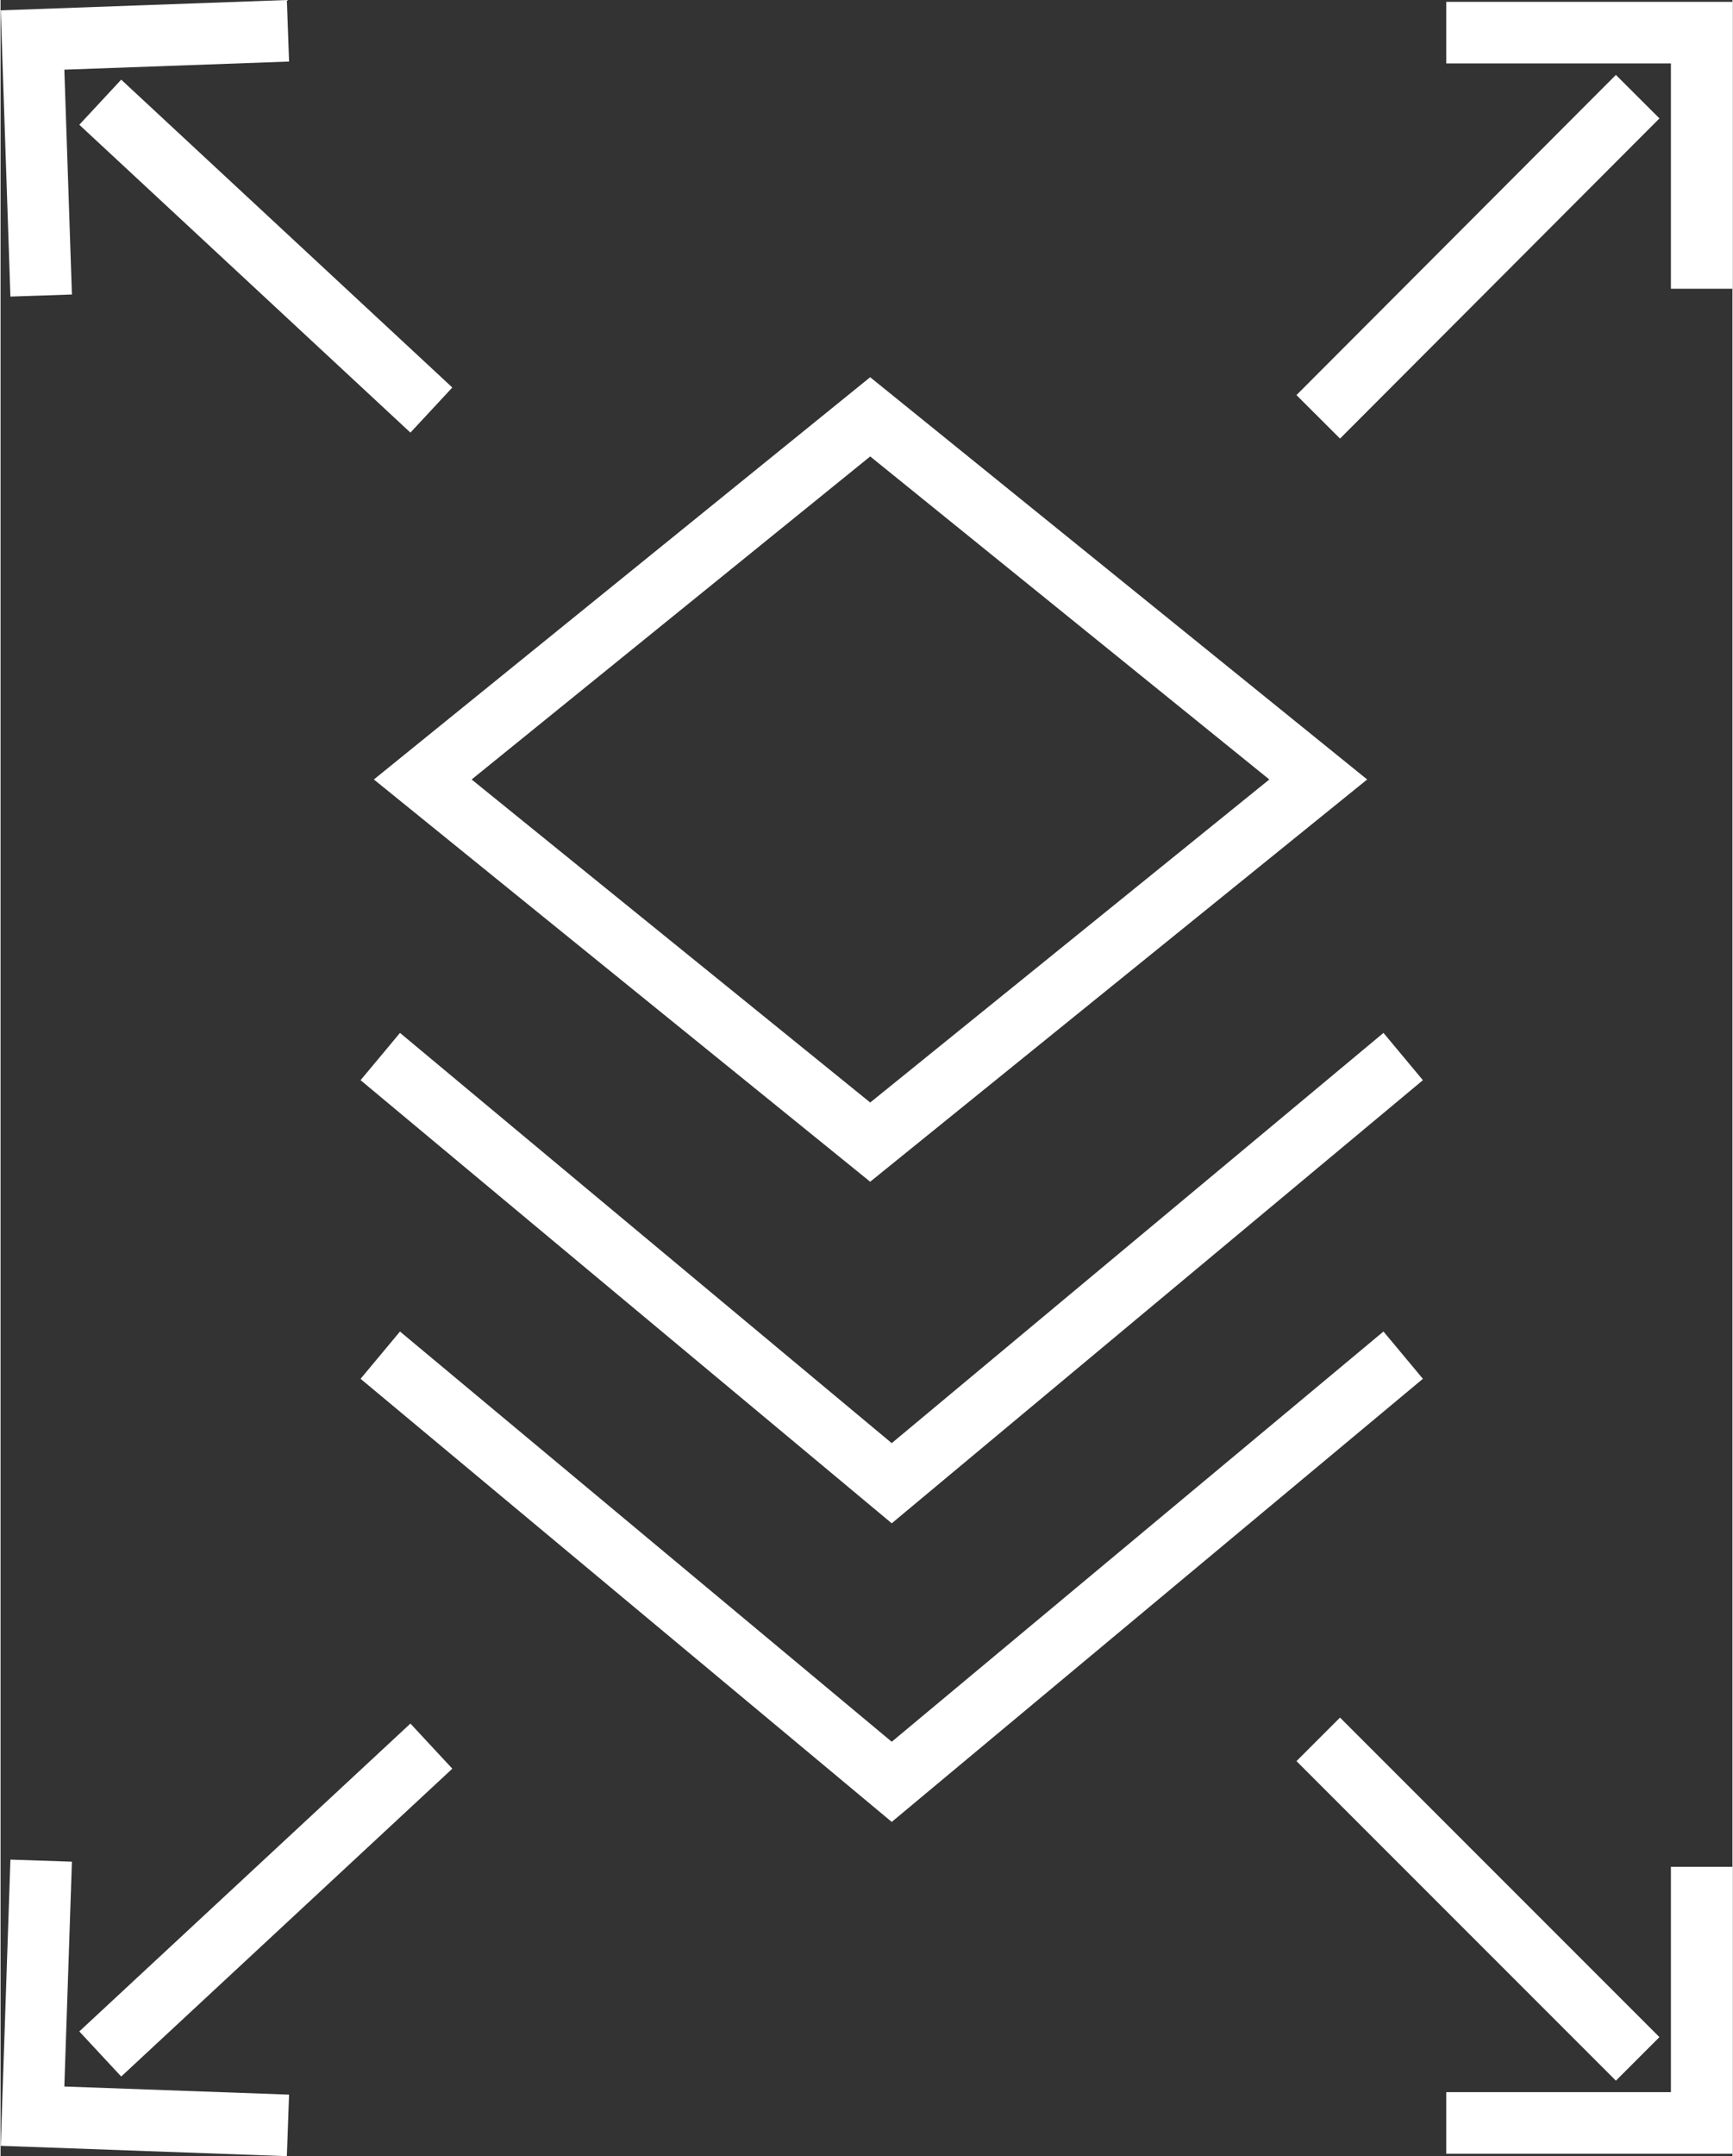<?xml version="1.0" encoding="UTF-8"?> <svg xmlns="http://www.w3.org/2000/svg" width="9.93mm" height="12.35mm" viewBox="0 0 28.14 35.02"><rect x="0" y="0" width="28.14" height="35.02" fill="#333333" stroke="none"/><defs><style>.cls-1{fill:none;stroke:#fff;stroke-miterlimit:10;}</style></defs><title>FLEXIBILITY WhiteB</title><g id="Layer_2" data-name="Layer 2"><g id="Layer_1-2" data-name="Layer 1"><polygon class="cls-1" points="6.86 12.66 14.13 6.77 21.41 12.66 14.13 18.55 6.86 12.66"></polygon><polyline class="cls-1" points="6.17 17.16 14.48 24.09 22.79 17.16"></polyline><polyline class="cls-1" points="6.17 22.01 14.48 28.94 22.79 22.01"></polyline><path class="cls-1" d="M21.41,6.77l5.19-5.2"></path><polyline class="cls-1" points="23.49 0.53 27.64 0.53 27.64 4.69"></polyline><path class="cls-1" d="M7,6.66l-5.38-5"></path><polyline class="cls-1" points="0.66 4.8 0.52 0.65 4.67 0.5"></polyline><path class="cls-1" d="M21.41,28.25l5.19,5.19"></path><polyline class="cls-1" points="23.49 34.48 27.64 34.48 27.64 30.32"></polyline><path class="cls-1" d="M7,28.36l-5.38,5"></path><polyline class="cls-1" points="0.66 30.22 0.52 34.37 4.67 34.52"></polyline></g></g></svg> 
